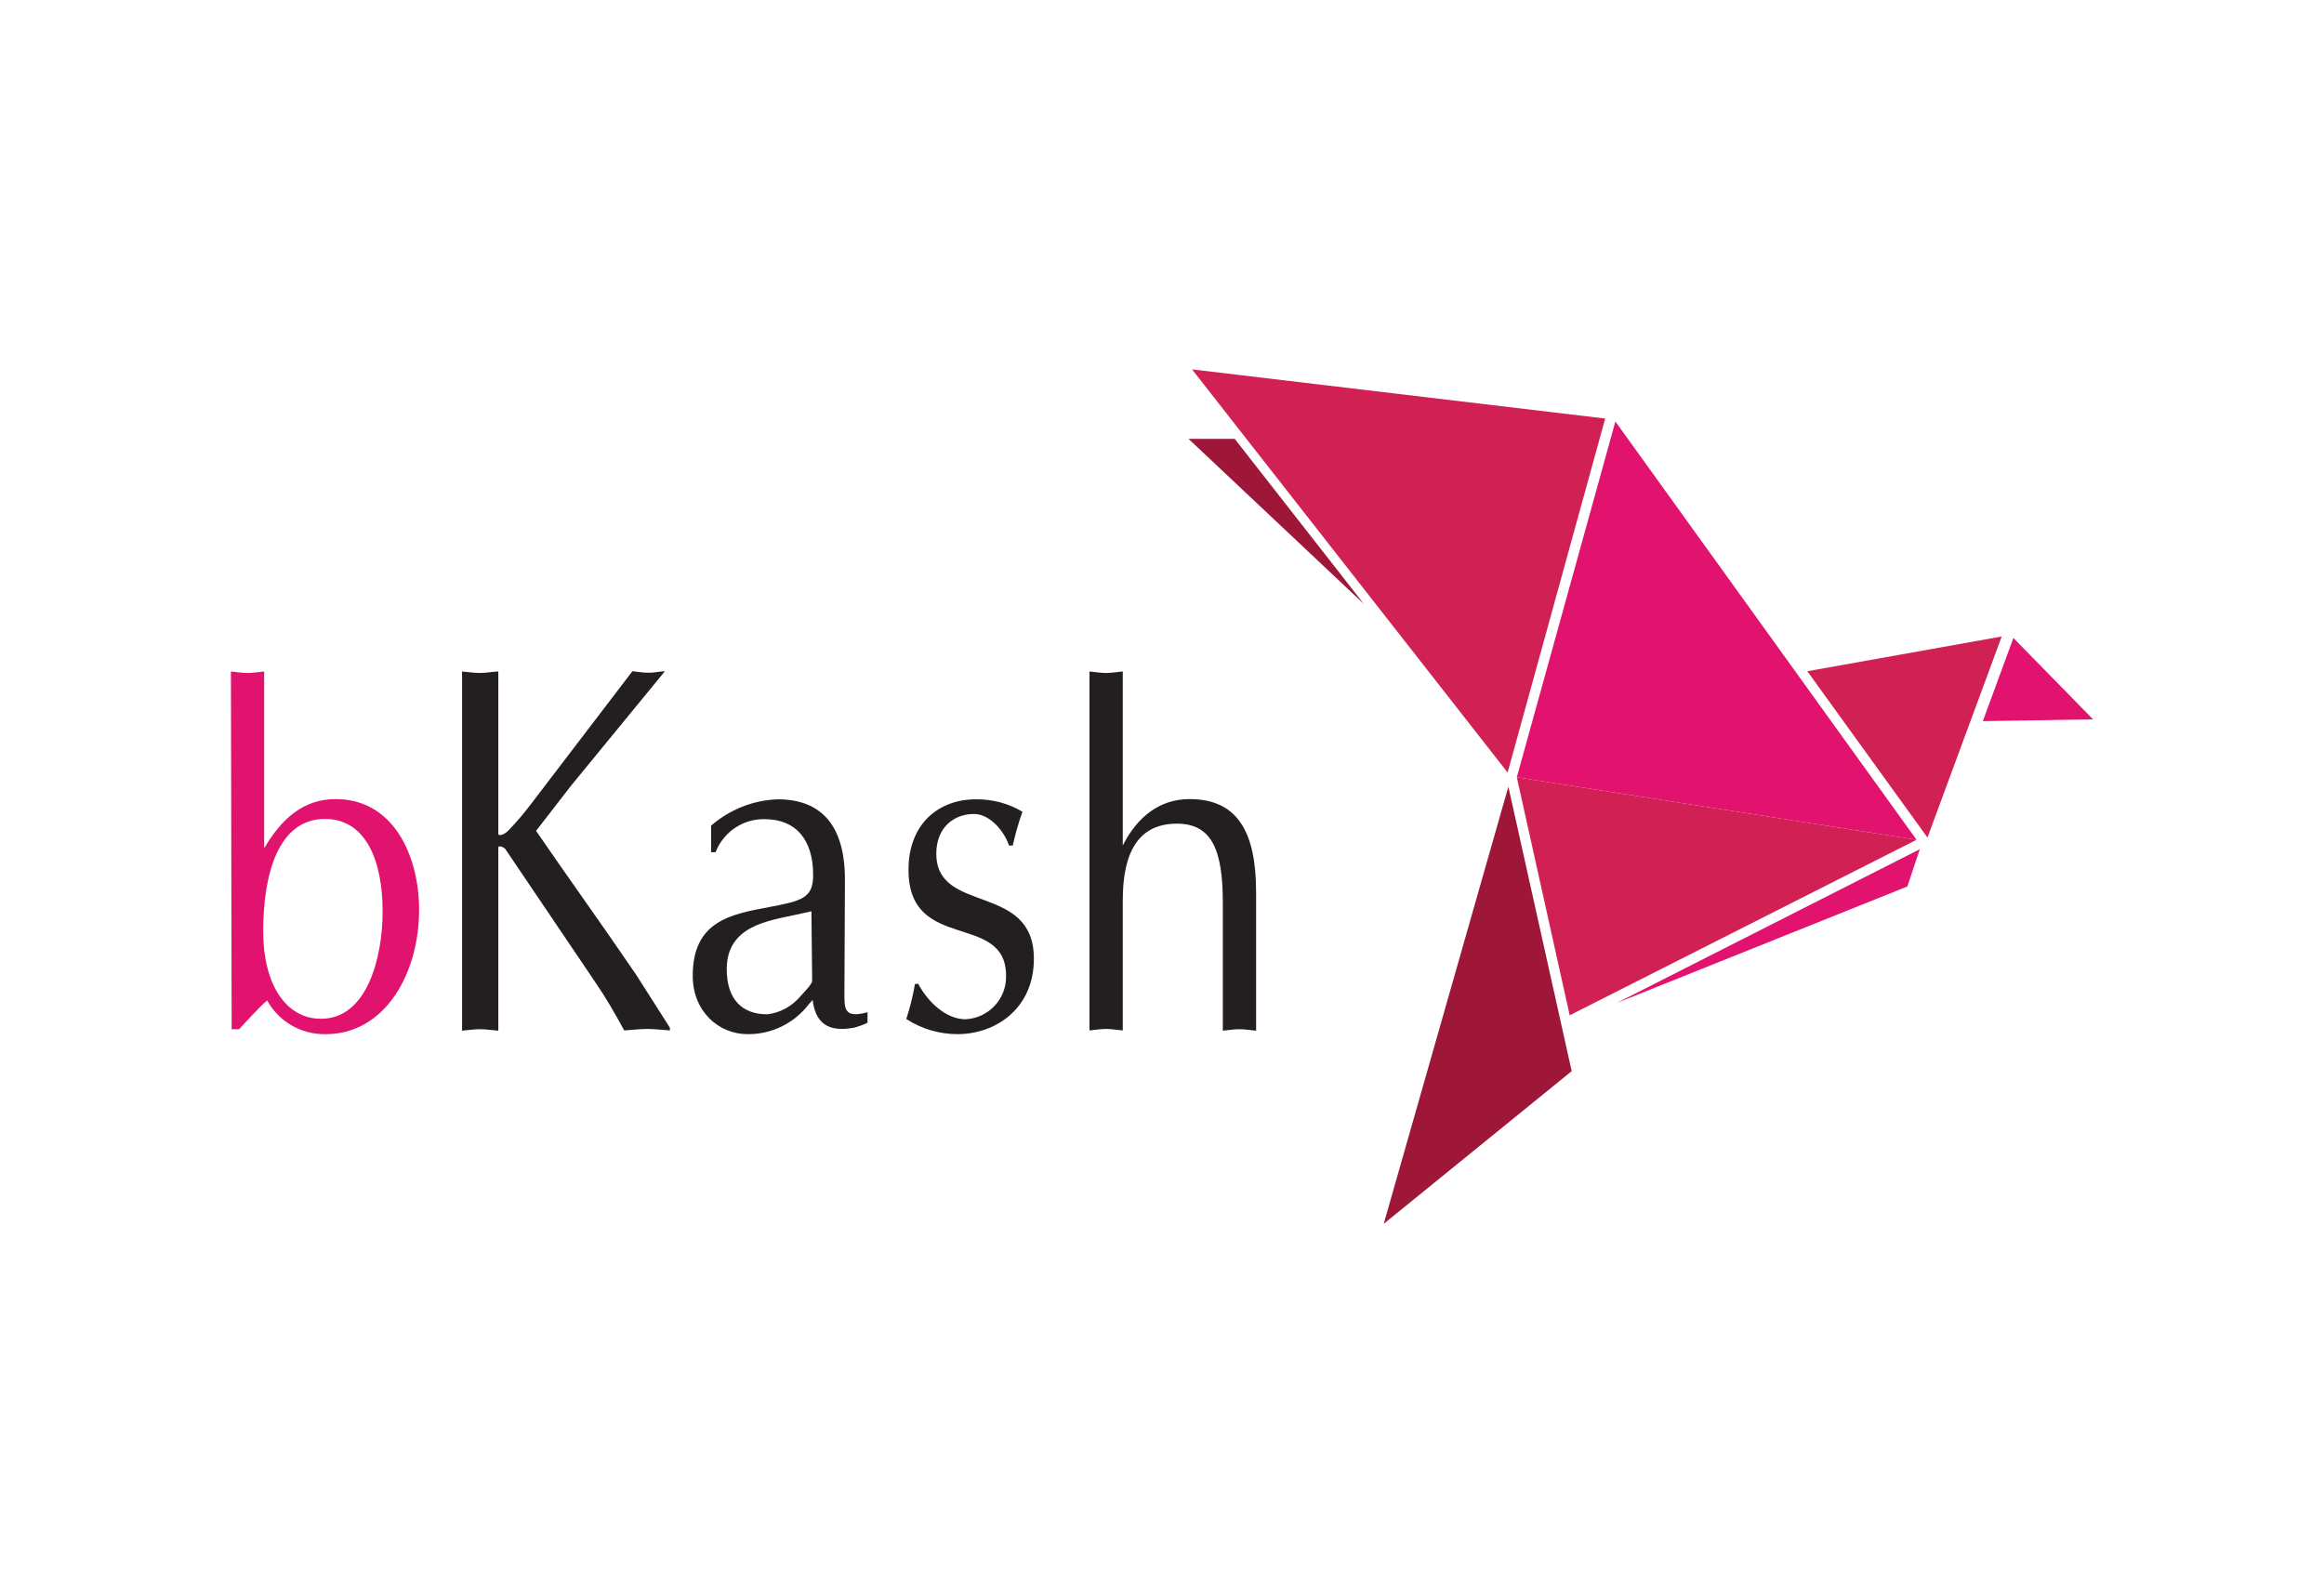 <svg xmlns="http://www.w3.org/2000/svg" xmlns:xlink="http://www.w3.org/1999/xlink" id="Layer_1" x="0px" y="0px" viewBox="0 0 936 641.8" style="enable-background:new 0 0 936 641.8;" xml:space="preserve"><style type="text/css">	.st0{fill:#D12053;}	.st1{fill:#E2136E;}	.st2{fill:#9E1638;}	.st3{fill:#231F20;}</style><polygon class="st0" points="610.9,313.1 632.2,409 771.9,338.3 "></polygon><polygon class="st1" points="650.6,169.8 610.9,313.1 771.9,338.3 "></polygon><polygon class="st0" points="480.1,148.8 646.5,168.6 607.2,311.2 "></polygon><polygon class="st2" points="478.7,176.8 497.3,176.8 549.3,243.3 "></polygon><polygon class="st0" points="776.3,337.4 727.9,270.4 806.2,256.4 "></polygon><polygon class="st1" points="768.2,357.1 773.2,342.1 651,404.1 "></polygon><polygon class="st2" points="607.5,316.9 633,431.5 557.3,493 "></polygon><polygon class="st1" points="798.6,290.5 843,289.8 810.9,257 "></polygon><path class="st1" d="M93,270.5c2.2,0.2,4.3,0.6,6.7,0.6c2.3,0,4.2-0.4,6.7-0.6v71.2c7-11.9,15.8-19.8,28.8-19.8  c23.5,0,33.6,23.2,33.6,44.6c0,25.6-13.7,50.1-37.6,50.1c-9.8,0.2-18.9-5-23.6-13.6c-4,3.5-7.6,7.7-11.3,11.6h-3L93,270.5z   M106,375.2c0,20.8,8.8,35.2,23.3,35.2c18.8,0,24.8-25.2,24.8-43.2c0-20.8-6.9-37.2-23.1-37.3C112,329.8,106,352.3,106,375.2"></path><path class="st3" d="M230,316.5l-14.1,18.2c13.3,19.4,27.1,38.5,40.4,58.1l13.5,21.2v1.1c-3.3-0.2-6.3-0.6-9.1-0.6  c-2.8,0-6.3,0.4-9.3,0.6c-3.7-6.8-7.3-13.1-11.5-19.2l-36.4-53.9c-0.8-0.9-2.8-1.5-2.8-0.6v73.8c-2.7-0.2-5-0.6-7.3-0.6  c-2.3,0-5,0.4-7.3,0.6V270.5c2.3,0.2,4.9,0.6,7.3,0.6c2.5,0,4.7-0.5,7.3-0.6v65.3c0,1.3,2.5,0.4,4.1-1.3c3.2-3.3,6.1-6.7,8.9-10.4  l41-53.7c2.1,0.2,4.3,0.6,6.6,0.6s4.1-0.5,6.5-0.6L230,316.5z"></path><path class="st3" d="M340.1,398.9c0,7.5-0.5,11.4,9.3,8.9v4.2c-1.6,0.8-3.3,1.4-5,1.9c-8.6,1.7-15.8,0.2-17.1-11.1l-1.5,1.7  c-5.9,7.7-15,12.2-24.7,12.1c-11.8,0-22.1-9.3-22.1-23.5c0-22,15.2-24.8,30.8-27.7c13.2-2.5,17.7-3.6,17.7-12.9  c0-14.3-7-22.5-19.5-22.5c-8.7-0.2-16.6,5.1-19.8,13.3h-1.8v-10.7c7.5-6.5,17-10.3,26.9-10.6c17.5,0,27,10.6,27,32.3L340.1,398.9z   M326.8,367.1l-5.8,1.3c-11.3,2.5-28.3,4.4-28.3,22c0,12.1,6.1,18.2,16.3,18.2c5.3-0.6,10.1-3.3,13.5-7.4c1.2-1.4,4.6-4.7,4.6-6.1  L326.8,367.1z"></path><path class="st3" d="M369.8,396.3c4,7.5,11.3,14.3,19.1,14.3c9.3-0.5,16.5-8.2,16.3-17.5c0-26-39.3-9.1-39.3-42.7  c0-18.5,12.1-28.4,27.1-28.4c6.6-0.1,13.1,1.6,18.8,5c-1.6,4.5-2.9,9-3.9,13.6h-1.5c-2.2-6.3-8-12.7-14.1-12.7  c-8.3,0-15.2,5.6-15.2,16c0,24.6,39.3,11.5,39.3,42.3c0,20.6-16,30.4-30.7,30.4c-7.4,0-14.5-2.1-20.7-6.1c1.5-4.6,2.7-9.3,3.5-14.1  L369.8,396.3z"></path><path class="st3" d="M438.8,270.5c2.2,0.2,4.4,0.6,6.7,0.6s4.2-0.4,6.7-0.6v70.1c5.9-11.7,15-18.7,26.9-18.7  c19.3,0,26.8,13.2,26.8,37.5v55.8c-2.5-0.2-4.5-0.6-6.7-0.6s-4.5,0.4-6.7,0.6v-51.4c0-21.2-4.3-32-18.5-32  c-15,0-21.8,10.8-21.8,30.8v52.5c-2.5-0.2-4.5-0.6-6.7-0.6s-4.4,0.4-6.7,0.6L438.8,270.5z"></path></svg>